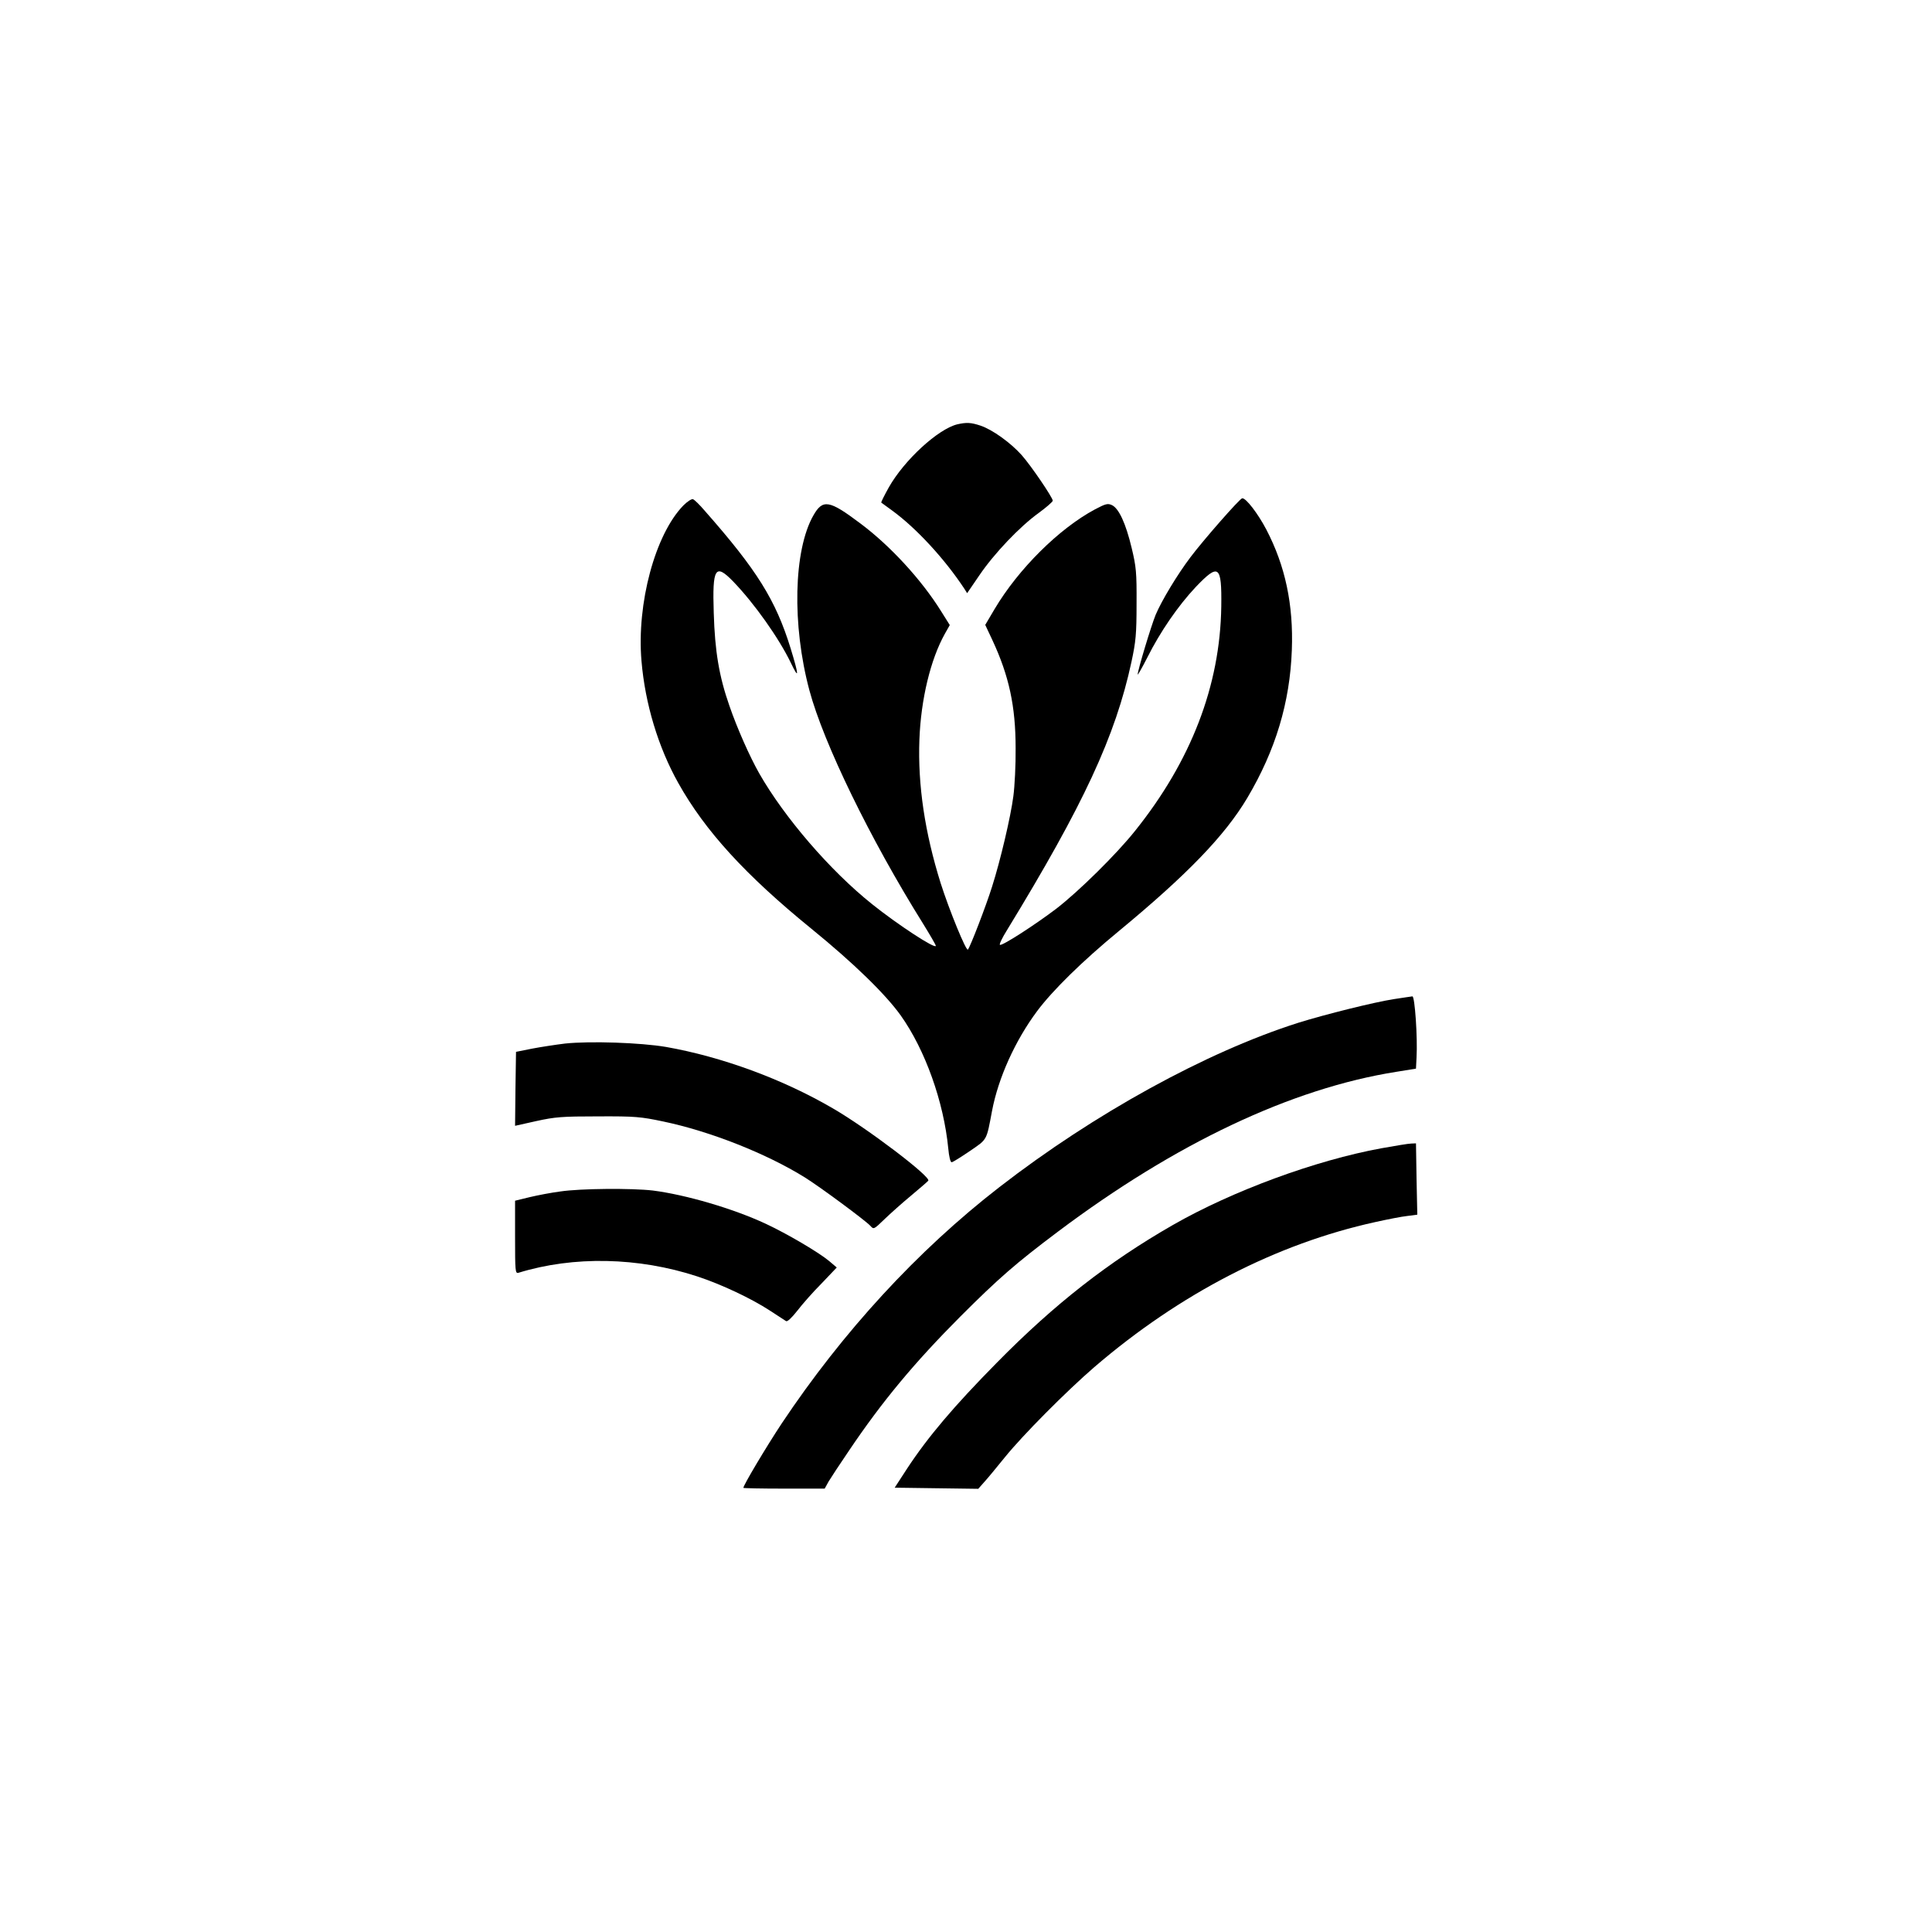<?xml version="1.0" standalone="no"?>
<!DOCTYPE svg PUBLIC "-//W3C//DTD SVG 20010904//EN"
 "http://www.w3.org/TR/2001/REC-SVG-20010904/DTD/svg10.dtd">
<svg version="1.0" xmlns="http://www.w3.org/2000/svg"
 width="1024pt" height="1024pt" viewBox="0 0 1024 1024"
 preserveAspectRatio="xMidYMid meet">

<g transform="translate(0,1024) scale(0.1,-0.1)"
fill="#000000" stroke="none">
<path d="M5074 7991 c-102 -25 -281 -189 -363 -334 -24 -43 -42 -79 -40 -81 2
-1 29 -21 59 -43 126 -92 276 -254 381 -413 l15 -24 65 95 c78 115 214 258
314 330 41 30 74 59 75 65 0 16 -113 183 -165 242 -58 65 -155 135 -218 156
-51 17 -74 18 -123 7z"/>
<path d="M3622 7561 c-150 -154 -248 -520 -222 -824 19 -227 89 -458 195 -647
142 -254 356 -488 705 -772 225 -183 393 -347 474 -460 130 -183 228 -458 252
-705 4 -43 11 -73 18 -73 6 0 49 27 96 59 94 64 88 54 118 213 33 174 122 372
239 529 82 110 240 265 433 424 362 299 562 506 681 706 150 253 226 506 236
784 9 241 -35 446 -135 638 -44 84 -108 168 -128 166 -12 0 -208 -224 -274
-312 -69 -91 -153 -230 -185 -306 -24 -59 -95 -294 -95 -316 0 -5 23 35 51 90
68 136 163 274 256 373 123 129 139 117 136 -103 -6 -419 -160 -819 -458
-1190 -99 -124 -297 -319 -416 -411 -112 -85 -285 -197 -299 -192 -5 2 11 36
36 76 408 668 576 1030 661 1424 23 107 27 147 27 308 1 167 -2 196 -26 296
-31 130 -68 210 -105 227 -22 10 -33 7 -90 -23 -190 -102 -405 -315 -532 -529
l-49 -83 38 -81 c88 -189 123 -350 123 -572 1 -88 -5 -203 -12 -255 -14 -109
-69 -342 -113 -480 -32 -102 -116 -320 -128 -333 -9 -10 -98 207 -144 351 -84
268 -122 520 -113 762 8 214 59 425 135 561 l26 46 -47 75 c-103 165 -268 345
-426 463 -166 125 -200 131 -250 43 -105 -184 -114 -580 -21 -927 75 -280 322
-788 602 -1236 37 -60 68 -113 68 -118 0 -20 -202 112 -338 221 -223 178 -465
460 -598 693 -51 90 -117 239 -158 358 -55 157 -77 290 -83 492 -8 240 8 265
103 167 112 -116 243 -301 306 -432 44 -92 43 -68 -2 79 -79 255 -178 414
-454 727 -27 32 -56 60 -63 62 -7 3 -30 -12 -51 -33z"/>
<path d="M7385 4944 c-102 -16 -360 -80 -504 -125 -488 -155 -1082 -482 -1584
-871 -434 -336 -830 -767 -1154 -1253 -82 -124 -203 -327 -203 -341 0 -2 97
-4 215 -4 l216 0 21 38 c12 20 60 93 107 162 177 263 347 467 590 711 205 205
295 283 517 450 624 469 1239 760 1794 848 l105 17 3 60 c6 103 -9 324 -22
323 -6 -1 -51 -7 -101 -15z"/>
<path d="M2995 4709 c-49 -6 -128 -18 -175 -27 l-85 -17 -3 -196 -2 -196 112
25 c100 22 137 25 328 25 197 1 226 -2 345 -27 249 -52 547 -170 750 -296 82
-51 322 -229 348 -257 18 -20 18 -20 75 35 31 30 95 87 142 126 47 39 87 74
90 78 16 20 -322 277 -505 383 -267 156 -590 274 -885 326 -136 23 -402 32
-535 18z"/>
<path d="M7322 4154 c-350 -64 -790 -226 -1106 -407 -340 -195 -626 -418 -932
-729 -228 -231 -366 -394 -477 -563 l-65 -100 221 -3 222 -3 30 34 c17 18 66
78 110 132 95 118 328 352 475 479 454 390 966 654 1490 769 63 14 139 29 168
32 l54 7 -4 189 -3 189 -25 -1 c-14 0 -85 -12 -158 -25z"/>
<path d="M2970 3925 c-47 -6 -120 -20 -162 -30 l-78 -19 0 -194 c0 -180 1
-193 18 -188 292 90 636 83 947 -19 128 -42 287 -117 385 -181 41 -27 80 -52
86 -56 7 -5 30 17 60 55 26 34 84 100 129 145 l80 84 -40 34 c-55 46 -223 145
-337 198 -171 80 -424 154 -598 176 -112 13 -383 11 -490 -5z"/>
</g>
</svg>
